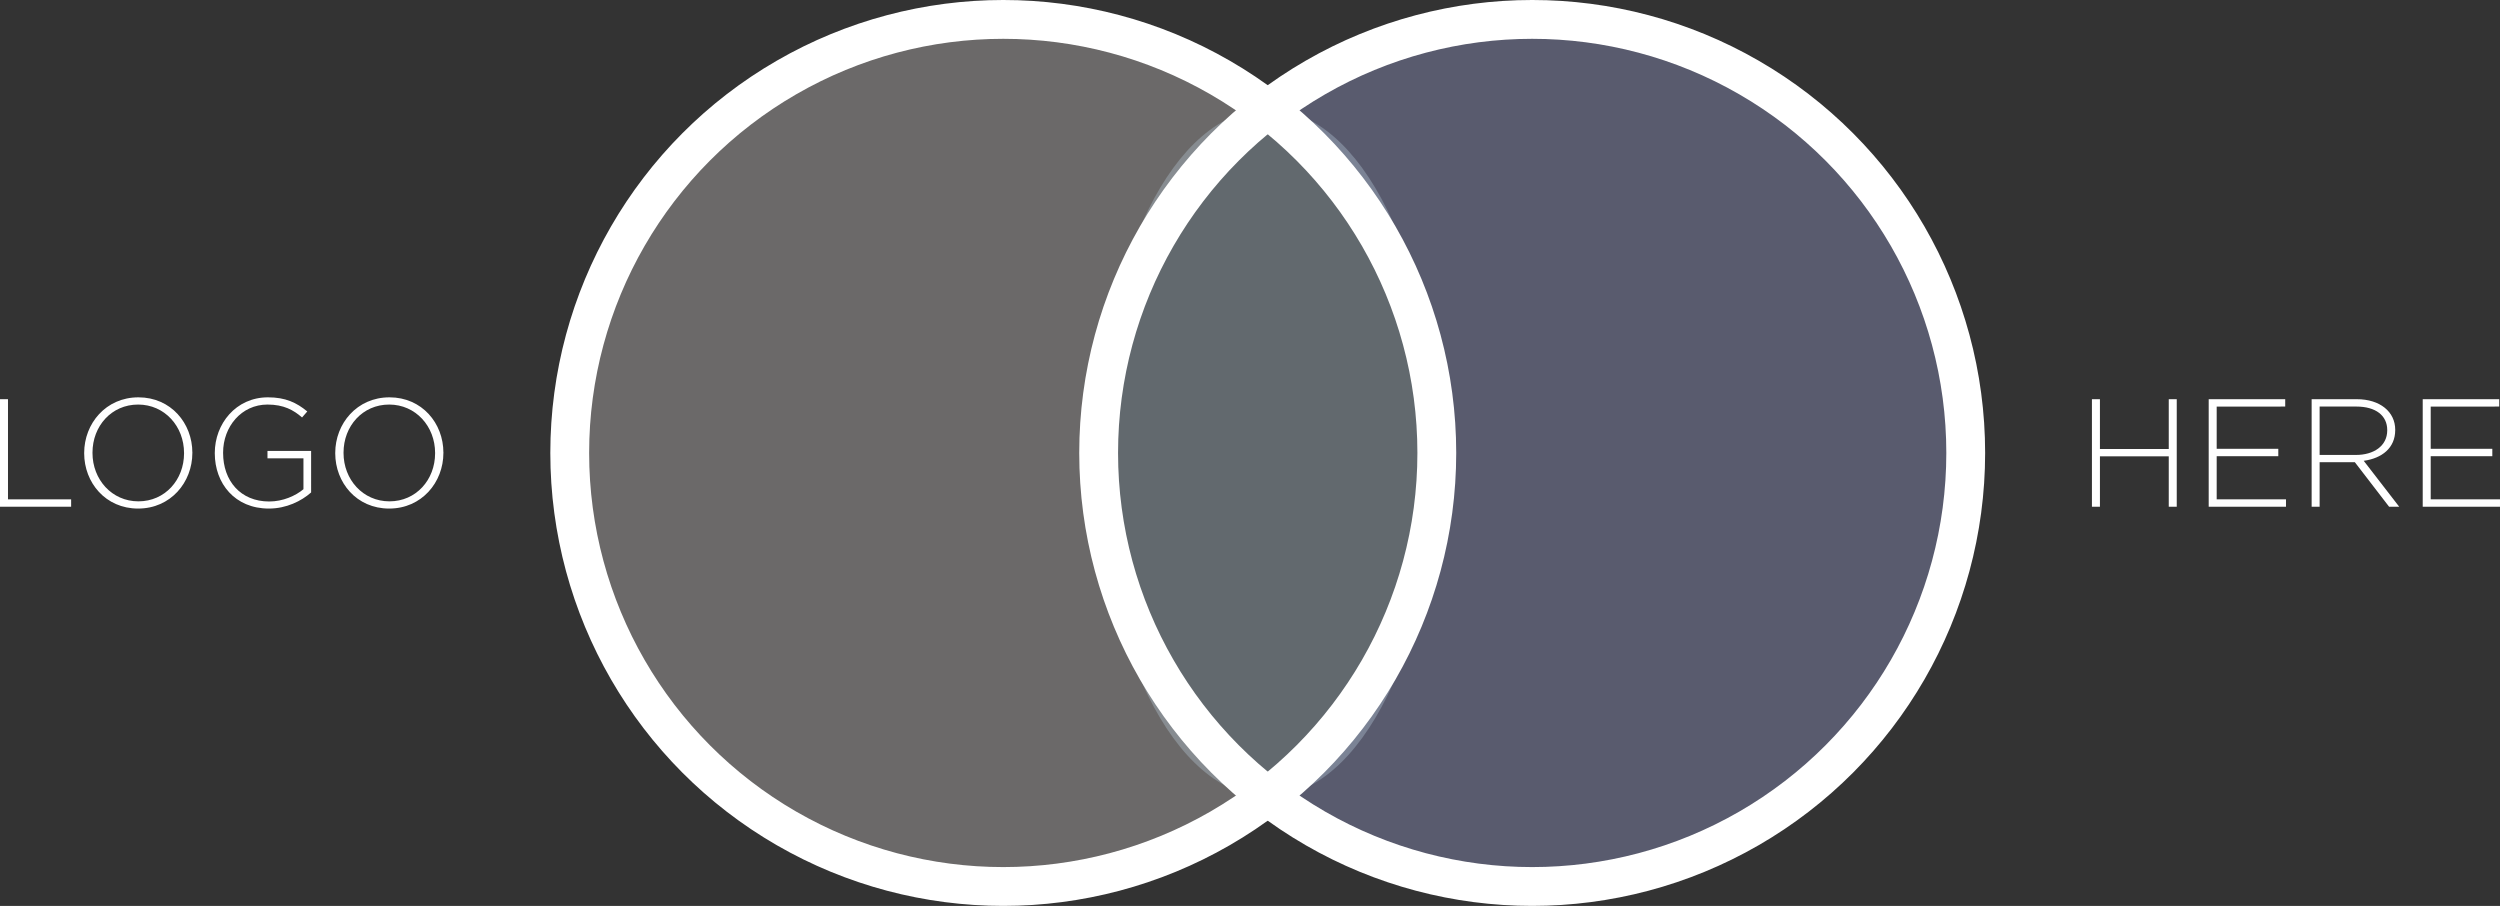 <svg id="Layer_1" data-name="Layer 1" xmlns="http://www.w3.org/2000/svg" viewBox="0 0 6440.05 2333.62"><rect x="0" y="0" width="6440.05" height="2333.62" fill="#333333" stroke="none"/><defs><style>.cls-1{fill:#d3cdcd;}.cls-1,.cls-2,.cls-3{opacity:0.35;}.cls-2{fill:#a2a6dd;}.cls-3{fill:#bacedd;}.cls-4{fill:none;stroke:#fff;stroke-miterlimit:10;stroke-width:100px;}.cls-5{fill:#fff;}</style></defs><path class="cls-1" d="M2331.36,2721.26c0-360.34,170.67-680.81,435.56-885-188.53-145.34-424.79-231.79-681.25-231.79-616.79,0-1116.81,500-1116.81,1116.81s500,1116.81,1116.81,1116.81c256.46,0,492.72-86.45,681.25-231.79C2502,3402.07,2331.36,3081.6,2331.36,2721.26Z" transform="translate(498.76 -1554.45)"/><path class="cls-2" d="M3448.17,1604.45c-256.46,0-492.72,86.45-681.25,231.79,264.9,204.21,435.56,524.68,435.56,885s-170.66,680.81-435.56,885c188.53,145.34,424.79,231.79,681.25,231.79,616.8,0,1116.81-500,1116.81-1116.81S4065,1604.45,3448.17,1604.45Z" transform="translate(498.76 -1554.45)"/><ellipse class="cls-3" cx="3265.69" cy="1166.81" rx="435.56" ry="885.02"/><circle class="cls-4" cx="2584.44" cy="1166.81" r="1116.81"/><circle class="cls-4" cx="3946.94" cy="1166.81" r="1116.81"/><path class="cls-5" d="M-498.76,2859.78v-277h20.58v258h162.66v19Z" transform="translate(498.76 -1554.45)"/><path class="cls-5" d="M-143,2864.53c-83.91,0-138.92-66.89-138.92-142.48v-.79c0-75.59,55.8-143.27,139.71-143.27S-3.25,2644.88-3.25,2720.47c.39.39.39.39,0,.79C-3.25,2796.85-59.06,2864.53-143,2864.53Zm118.33-143.27c0-68.47-49.86-124.67-118.33-124.67S-260.51,2652-260.51,2720.47v.79c0,68.47,49.87,124.67,118.34,124.67s117.54-55.41,117.54-123.88Z" transform="translate(498.76 -1554.45)"/><path class="cls-5" d="M193.84,2864.53c-87.46,0-139.31-64.51-139.31-142.48v-.79c0-74.8,54.22-143.27,136.94-143.27,45.11,0,73.61,13.46,101.32,36.41l-13.46,15.44c-21.77-19-47.1-33.25-89-33.25-67.28,0-114.38,57-114.38,123.88v.79c0,71.64,44.72,125.06,118.73,125.06,35.23,0,68.08-14.64,88.26-31.66v-79.55H190.28v-19h112.4V2823C277.75,2845.14,239,2864.53,193.84,2864.53Z" transform="translate(498.76 -1554.45)"/><path class="cls-5" d="M503.73,2864.53c-83.9,0-138.91-66.89-138.91-142.48v-.79c0-75.59,55.8-143.27,139.71-143.27s138.91,66.89,138.91,142.48c.4.39.4.39,0,.79C643.44,2796.85,587.64,2864.53,503.73,2864.53Zm118.34-143.27c0-68.47-49.87-124.67-118.34-124.67S386.19,2652,386.19,2720.47v.79c0,68.47,49.87,124.67,118.34,124.67s117.54-55.41,117.54-123.88Z" transform="translate(498.76 -1554.45)"/><path class="cls-5" d="M5088,2859.78V2730h-177.3v129.81H4890.1v-277h20.59V2711H5088V2582.74h20.58v277Z" transform="translate(498.76 -1554.45)"/><path class="cls-5" d="M5190.89,2859.78v-277H5388v19H5211.47v108.83h158.71v19H5211.47v111.21H5390v19Z" transform="translate(498.76 -1554.45)"/><path class="cls-5" d="M5655.54,2859.78,5567.28,2745h-90.64v114.77h-20.58v-277h116.36c59.76,0,98.95,32.45,98.95,78.76v.79c0,46.31-34.44,72.82-81.14,79.15l91.43,118.34Zm-4.75-197.49c0-37.2-29.29-60.55-79.55-60.55h-94.6V2726.4h93.41c46.3,0,80.74-23.35,80.74-63.32Z" transform="translate(498.76 -1554.45)"/><path class="cls-5" d="M5742.21,2859.78v-277h197.1v19H5762.79v108.83H5921.5v19H5762.79v111.21h178.49v19Z" transform="translate(498.76 -1554.45)"/></svg>